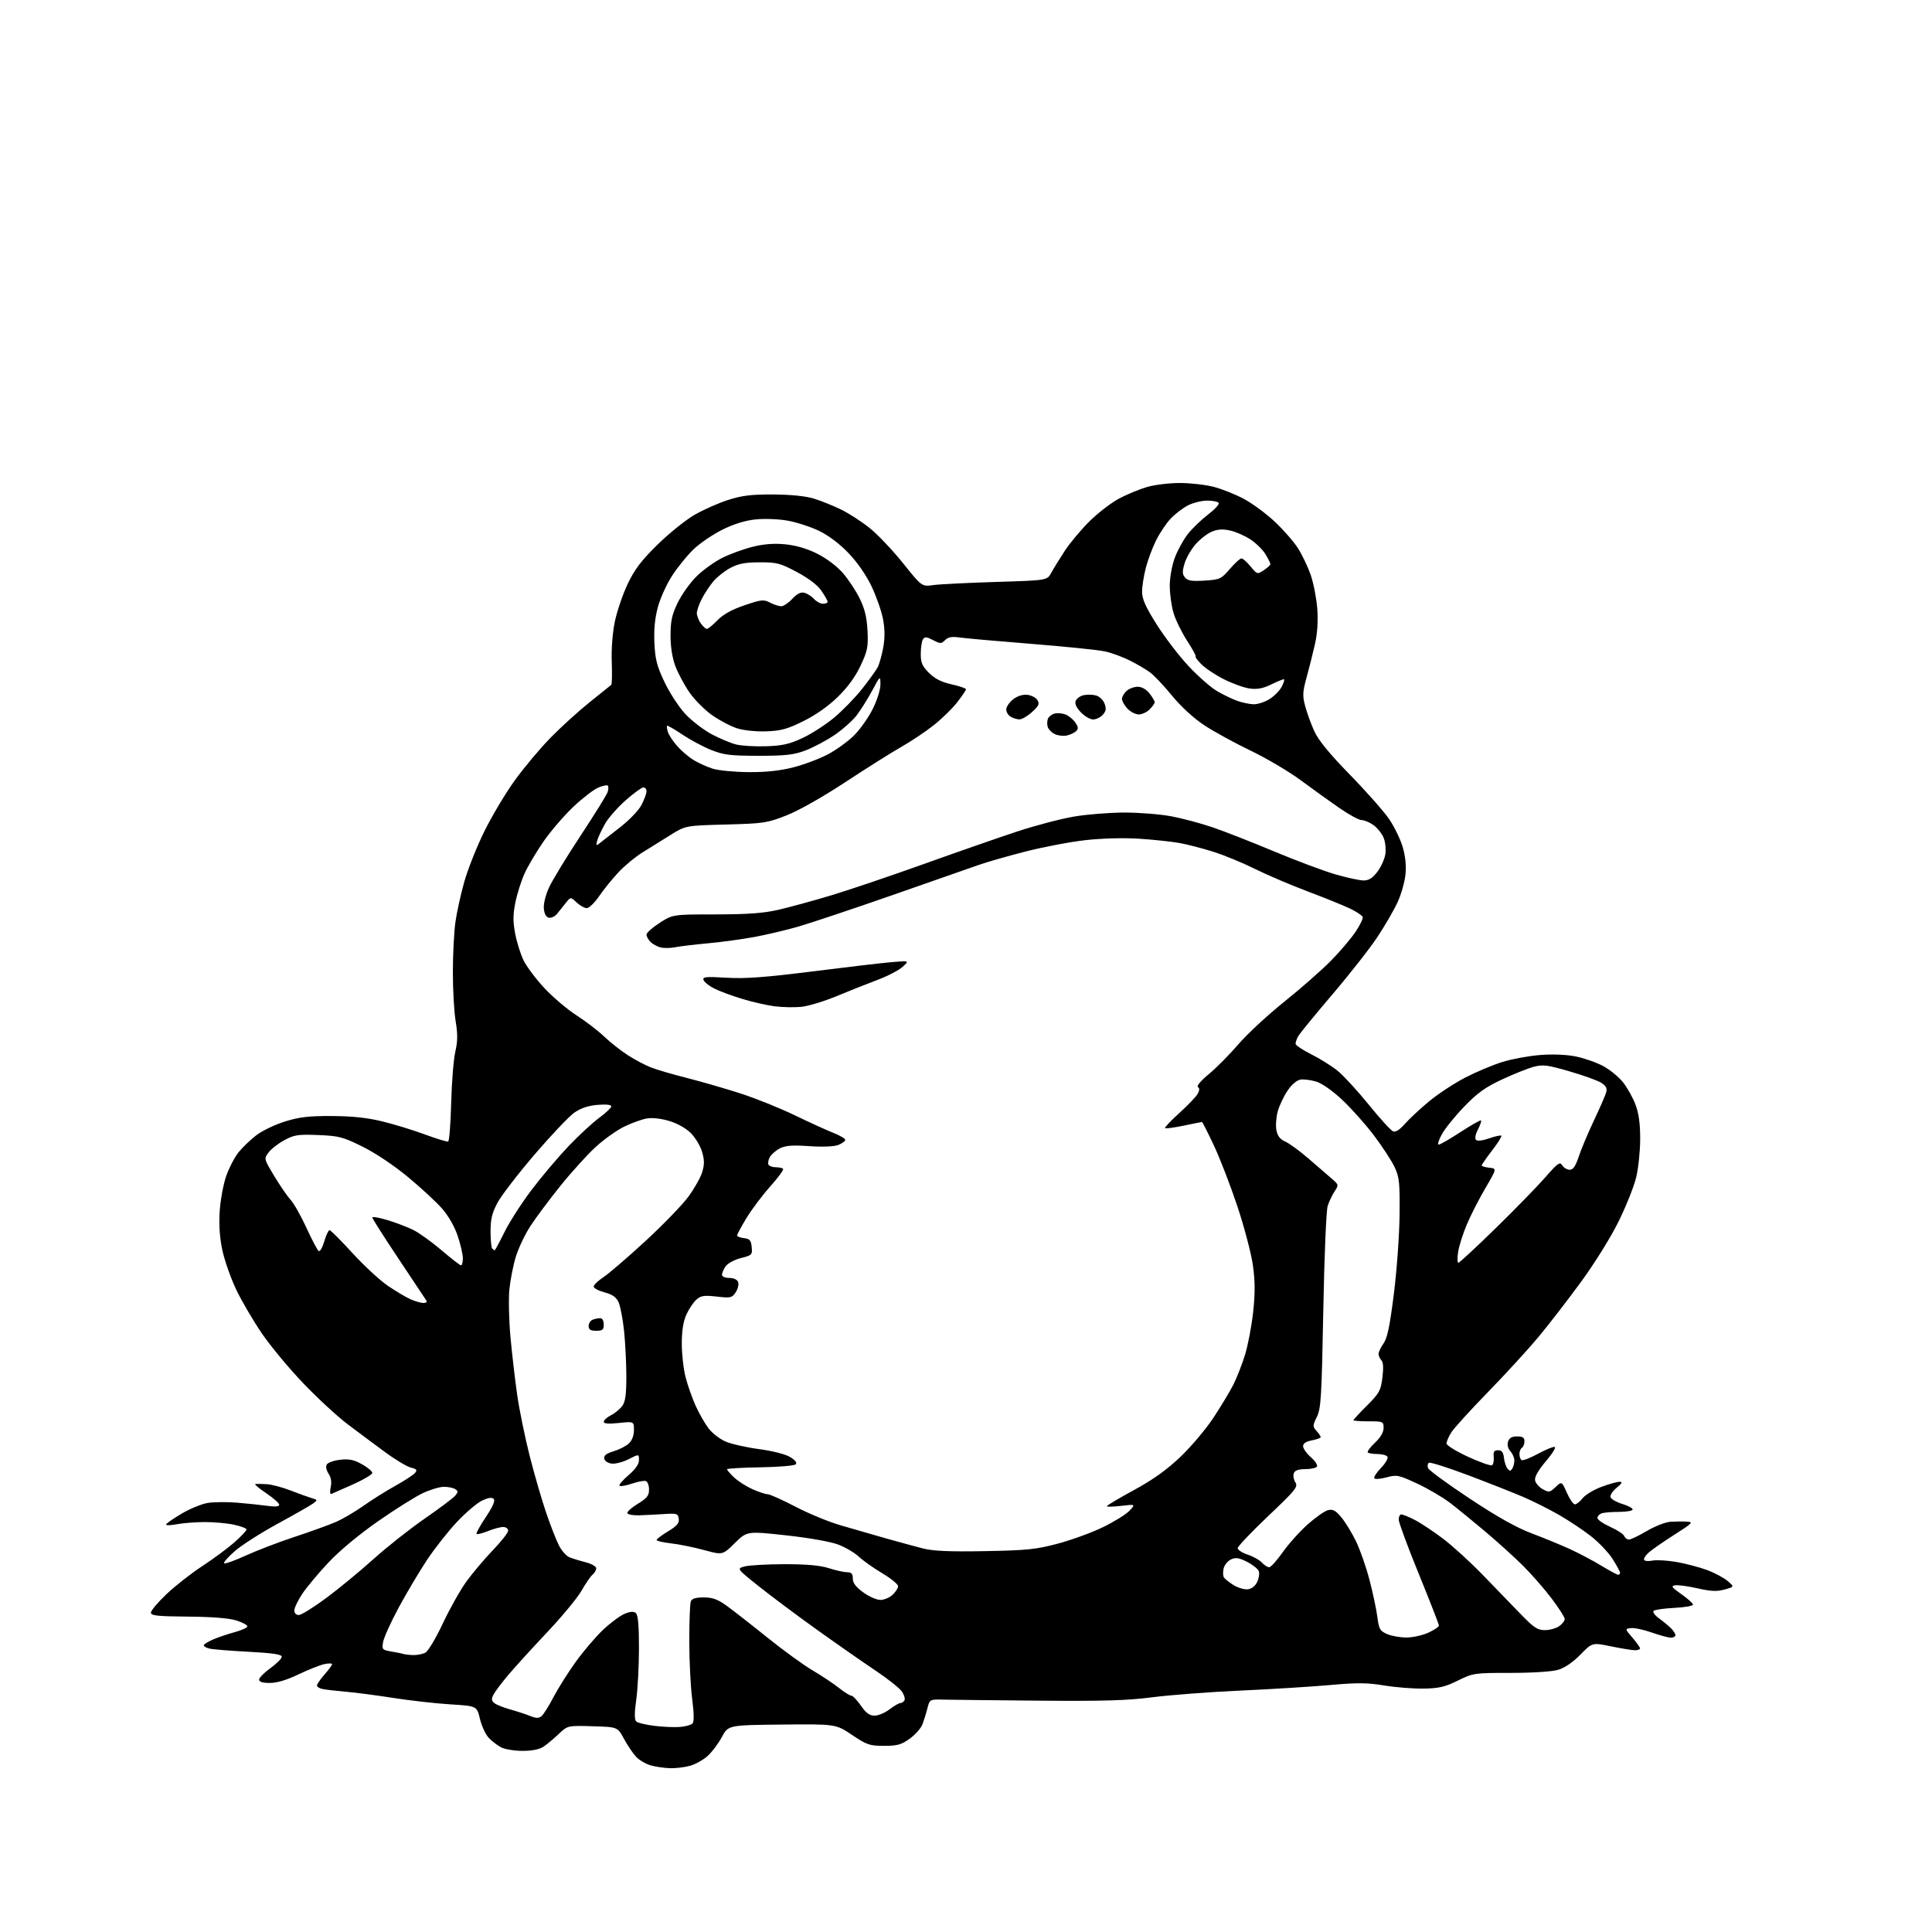 <?xml version="1.0" encoding="UTF-8" standalone="no"?>
<svg 
  version="1.1" 
  xmlns="http://www.w3.org/2000/svg" 
  xmlns:xlink="http://www.w3.org/1999/xlink" 
  xmlns:svg="http://www.w3.org/2000/svg"
  xmlns:rdf="http://www.w3.org/1999/02/22-rdf-syntax-ns#"
  xmlns:cc="http://creativecommons.org/ns#"
  xmlns:dc="http://purl.org/dc/elements/1.1/"
  viewBox="0 0 768 768"
  width="768"
  height="768"
>
<style>svg {background-color: white; }</style>"
<path stroke="none" fill="black" fill-rule="evenodd" d="M266.50,702.89C264.30,702.84 260.86,702.36 258.85,701.82C256.85,701.29 254.17,699.74 252.90,698.39C251.62,697.04 249.44,693.81 248.04,691.21C245.50,686.50 245.50,686.50 235.58,686.21C225.66,685.92 225.66,685.92 222.08,689.31C220.11,691.18 217.39,693.44 216.03,694.35C214.44,695.41 211.48,696.00 207.73,696.00C204.52,696.00 200.69,695.37 199.20,694.60C197.72,693.82 195.48,692.10 194.24,690.77C193.00,689.44 191.44,686.06 190.78,683.26C189.57,678.16 189.57,678.16 179.03,677.51C173.24,677.15 163.10,676.01 156.50,674.98C149.90,673.94 141.35,672.82 137.50,672.49C133.65,672.15 129.49,671.67 128.25,671.42C127.01,671.17 126.00,670.54 126.00,670.02C126.00,669.50 127.35,667.53 129.00,665.65C130.65,663.77 132.00,661.92 132.00,661.54C132.00,661.15 130.58,661.15 128.84,661.53C127.11,661.92 122.51,663.75 118.62,665.61C113.99,667.83 110.08,669.00 107.28,669.00C104.38,669.00 103.00,668.57 103.00,667.67C103.00,666.94 105.02,664.88 107.50,663.11C109.97,661.33 112.00,659.30 112.00,658.59C112.00,657.64 108.53,657.12 98.75,656.60C91.46,656.22 84.49,655.65 83.25,655.34C82.01,655.04 81.00,654.45 81.00,654.04C81.00,653.64 82.69,652.58 84.75,651.70C86.81,650.82 90.67,649.51 93.33,648.80C95.98,648.08 98.23,647.07 98.33,646.54C98.42,646.02 96.47,644.95 94.00,644.17C91.07,643.25 84.35,642.71 74.75,642.63C62.46,642.52 60.00,642.25 60.00,641.02C60.00,640.21 62.81,636.88 66.25,633.63C69.69,630.38 76.10,625.36 80.50,622.49C84.90,619.61 90.64,615.36 93.25,613.04C95.86,610.73 98.00,608.46 98.00,608.00C98.00,607.54 95.73,606.68 92.95,606.08C90.17,605.49 84.89,605.02 81.20,605.04C77.52,605.07 72.59,605.46 70.25,605.91C67.91,606.36 66.00,606.42 66.00,606.05C66.00,605.67 68.77,603.73 72.17,601.72C75.56,599.71 80.32,597.77 82.75,597.41C85.18,597.05 90.39,597.01 94.33,597.34C98.28,597.66 103.64,598.23 106.25,598.59C109.45,599.04 111.00,598.90 111.00,598.16C111.00,597.55 108.64,595.47 105.76,593.53C102.88,591.59 100.97,589.95 101.51,589.90C102.06,589.84 104.08,589.88 106.00,589.98C107.92,590.08 112.20,591.21 115.50,592.49C118.80,593.77 122.60,595.14 123.94,595.54C126.30,596.23 126.32,596.29 124.44,597.68C123.37,598.46 117.06,602.06 110.42,605.68C103.78,609.29 96.13,614.18 93.42,616.53C90.71,618.88 88.77,621.08 89.10,621.42C89.42,621.75 93.25,620.40 97.60,618.40C101.94,616.41 110.67,613.06 117.00,610.97C123.33,608.88 130.72,606.21 133.43,605.04C136.15,603.87 141.10,600.98 144.43,598.62C147.77,596.25 153.49,592.66 157.15,590.63C160.81,588.60 164.34,586.29 164.99,585.51C165.96,584.34 165.66,583.96 163.34,583.40C161.78,583.02 157.12,580.23 153.00,577.19C148.88,574.15 142.20,569.18 138.16,566.13C134.13,563.08 126.23,555.80 120.62,549.94C115.01,544.09 107.62,535.20 104.19,530.19C100.76,525.18 96.16,517.35 93.97,512.79C91.78,508.23 89.28,501.12 88.40,497.00C87.31,491.90 86.98,486.90 87.34,481.39C87.64,476.93 88.81,470.65 89.94,467.43C91.07,464.20 93.28,459.98 94.84,458.03C96.41,456.09 99.59,453.04 101.91,451.26C104.23,449.48 109.37,447.02 113.32,445.80C119.05,444.03 122.82,443.59 132.00,443.64C140.06,443.68 146.04,444.32 152.00,445.78C156.68,446.92 164.28,449.25 168.90,450.96C173.53,452.67 177.68,453.94 178.14,453.78C178.59,453.63 179.14,446.75 179.35,438.50C179.56,430.25 180.30,421.06 180.99,418.08C181.95,413.92 181.98,411.09 181.12,405.89C180.50,402.16 180.01,393.35 180.02,386.31C180.03,379.26 180.49,370.35 181.04,366.50C181.58,362.65 183.17,355.45 184.57,350.50C185.96,345.55 189.54,336.55 192.52,330.50C195.50,324.45 200.94,315.33 204.62,310.23C208.30,305.13 214.72,297.47 218.90,293.21C223.08,288.95 230.10,282.57 234.50,279.05C238.90,275.52 242.72,272.45 242.99,272.24C243.27,272.02 243.35,267.94 243.18,263.17C242.99,257.95 243.48,251.53 244.42,247.04C245.28,242.93 247.57,236.22 249.51,232.13C252.25,226.37 254.90,222.87 261.27,216.60C265.80,212.14 272.43,206.79 276.00,204.71C279.57,202.64 285.65,199.94 289.50,198.72C295.05,196.96 298.77,196.51 307.50,196.57C314.56,196.61 320.34,197.21 323.63,198.23C326.45,199.11 331.29,201.06 334.38,202.57C337.48,204.09 342.59,207.40 345.75,209.94C348.91,212.48 354.86,218.75 358.97,223.88C366.44,233.21 366.44,233.21 370.97,232.58C373.46,232.24 384.67,231.68 395.88,231.33C416.26,230.71 416.26,230.71 417.88,227.72C418.77,226.08 421.19,222.15 423.25,218.99C425.32,215.83 429.76,210.52 433.13,207.19C436.49,203.87 441.78,199.81 444.87,198.17C447.97,196.53 452.94,194.47 455.93,193.60C458.92,192.72 464.79,192.00 468.97,192.00C473.16,192.00 479.23,192.69 482.46,193.53C485.69,194.37 491.06,196.51 494.39,198.28C497.72,200.05 503.24,204.11 506.65,207.29C510.06,210.48 514.23,215.24 515.92,217.87C517.61,220.51 519.91,225.33 521.04,228.58C522.16,231.84 523.33,237.88 523.64,242.00C524.00,246.88 523.68,251.77 522.73,256.00C521.92,259.57 520.43,265.52 519.41,269.20C517.80,275.04 517.72,276.53 518.83,280.70C519.53,283.34 521.17,287.84 522.47,290.70C524.12,294.30 528.48,299.62 536.67,308.02C543.18,314.69 550.19,322.63 552.25,325.67C554.32,328.72 556.73,333.72 557.62,336.78C558.68,340.41 559.05,344.21 558.69,347.68C558.39,350.61 557.00,355.50 555.61,358.54C554.22,361.59 550.64,367.77 547.67,372.29C544.70,376.81 536.59,387.16 529.64,395.30C522.70,403.45 516.56,410.96 516.01,411.99C515.45,413.02 515.00,414.34 515.00,414.92C515.00,415.50 517.81,417.38 521.25,419.10C524.69,420.82 529.42,423.79 531.77,425.70C534.11,427.60 539.67,433.66 544.12,439.15C548.57,444.65 552.92,449.42 553.78,449.74C554.78,450.13 556.42,449.09 558.42,446.81C560.11,444.87 564.42,440.85 568.00,437.87C571.58,434.90 578.10,430.61 582.50,428.33C586.90,426.06 593.59,423.25 597.37,422.10C601.14,420.94 607.89,419.71 612.37,419.37C617.38,418.99 622.80,419.22 626.50,419.98C629.80,420.65 634.67,422.37 637.32,423.80C639.98,425.23 643.51,428.12 645.18,430.23C646.85,432.33 649.07,436.30 650.11,439.04C651.44,442.54 652.00,446.61 652.00,452.70C652.00,457.47 651.29,464.33 650.43,467.94C649.57,471.55 646.42,479.45 643.44,485.50C640.35,491.78 633.95,502.08 628.53,509.50C623.31,516.65 615.66,526.55 611.54,531.50C607.41,536.45 598.34,546.35 591.37,553.50C584.40,560.65 577.86,567.85 576.85,569.50C575.84,571.15 575.01,573.09 575.00,573.81C575.00,574.54 578.85,576.91 583.56,579.09C588.27,581.26 592.56,582.77 593.09,582.45C593.62,582.12 593.93,580.65 593.78,579.17C593.56,577.07 593.93,576.50 595.50,576.50C596.98,576.50 597.59,577.28 597.84,579.50C598.02,581.15 598.66,583.08 599.25,583.80C600.13,584.86 600.47,584.86 601.15,583.80C601.60,583.08 601.98,581.64 601.98,580.58C601.99,579.52 601.28,577.87 600.41,576.90C599.42,575.81 599.07,574.36 599.48,573.07C599.95,571.60 600.98,571.00 603.07,571.00C605.30,571.00 606.00,571.46 606.00,572.94C606.00,574.01 605.55,575.16 605.00,575.50C604.45,575.84 604.00,576.96 604.00,578.00C604.00,579.04 604.39,580.12 604.87,580.42C605.34,580.71 608.27,579.58 611.38,577.90C614.48,576.22 617.48,574.99 618.05,575.18C618.62,575.37 617.01,577.95 614.49,580.90C611.59,584.30 610.01,587.05 610.20,588.36C610.36,589.50 611.71,591.11 613.20,591.94C615.71,593.35 616.06,593.30 618.36,591.13C620.82,588.82 620.82,588.82 622.86,593.41C623.97,595.93 625.41,598.00 626.05,598.00C626.69,598.00 628.07,596.90 629.13,595.56C630.18,594.22 633.53,592.20 636.56,591.06C639.59,589.93 642.85,589.02 643.79,589.04C645.09,589.06 644.80,589.64 642.61,591.44C640.96,592.79 639.94,594.41 640.25,595.21C640.55,595.99 642.64,597.17 644.90,597.85C647.15,598.53 649.00,599.51 649.00,600.04C649.00,600.57 646.56,601.00 643.58,601.00C640.60,601.00 637.45,601.27 636.58,601.61C635.71,601.94 635.00,602.76 635.00,603.43C635.00,604.10 637.28,605.68 640.08,606.94C642.87,608.20 645.39,609.85 645.68,610.62C645.97,611.38 646.81,612.00 647.54,612.00C648.26,612.00 651.48,610.46 654.68,608.57C657.88,606.69 662.08,605.05 664.00,604.93C665.92,604.81 668.85,604.78 670.50,604.87C673.26,605.02 672.87,605.44 665.50,610.13C661.10,612.93 656.50,616.14 655.28,617.25C654.06,618.37 653.29,619.66 653.57,620.11C653.85,620.56 655.38,620.67 656.98,620.35C658.57,620.04 662.87,620.29 666.52,620.93C670.17,621.57 675.62,623.01 678.63,624.13C681.64,625.26 685.30,627.22 686.77,628.48C689.45,630.78 689.45,630.78 685.54,631.86C682.51,632.70 680.11,632.59 674.85,631.40C671.11,630.55 667.10,630.00 665.93,630.18C664.12,630.45 664.48,630.97 668.40,633.73C670.93,635.51 673.00,637.37 673.00,637.87C673.00,638.37 669.66,638.95 665.57,639.16C661.48,639.36 657.77,639.90 657.32,640.35C656.87,640.80 657.85,642.14 659.49,643.33C661.14,644.52 663.27,646.29 664.24,647.25C665.21,648.21 666.00,649.45 666.00,650.00C666.00,650.55 665.20,651.00 664.22,651.00C663.23,651.00 659.80,650.08 656.59,648.95C653.37,647.82 649.66,647.03 648.33,647.20C645.91,647.50 645.91,647.50 648.92,651.00C650.57,652.92 651.94,654.84 651.96,655.25C651.98,655.66 651.08,656.00 649.96,656.00C648.83,656.00 644.55,655.30 640.44,654.46C632.96,652.91 632.96,652.91 628.23,657.74C625.25,660.78 621.98,663.01 619.38,663.78C616.96,664.50 609.19,665.00 600.51,665.00C586.06,665.00 585.61,665.07 579.52,668.06C574.41,670.58 571.99,671.15 565.90,671.24C561.83,671.31 554.78,670.75 550.23,670.00C543.49,668.89 539.53,668.85 528.73,669.83C521.46,670.48 505.38,671.48 493.00,672.04C480.62,672.61 464.88,673.80 458.00,674.70C448.17,675.98 438.57,676.27 413.00,676.04C395.12,675.88 378.04,675.70 375.04,675.63C369.61,675.50 369.58,675.51 368.69,679.00C368.20,680.92 367.31,683.79 366.73,685.37C366.14,686.94 363.87,689.53 361.68,691.12C358.30,693.56 356.75,694.00 351.43,694.00C345.69,694.00 344.61,693.63 338.69,689.66C332.22,685.33 332.22,685.33 310.86,685.54C289.50,685.76 289.50,685.76 286.94,690.51C285.54,693.13 282.97,696.53 281.25,698.07C279.52,699.61 276.40,701.35 274.30,701.93C272.21,702.51 268.70,702.94 266.50,702.89zM270.37,686.49C272.50,686.31 274.70,685.70 275.26,685.14C275.95,684.45 275.91,681.27 275.14,675.24C274.51,670.36 274.00,660.02 274.00,652.26C274.00,644.51 274.27,637.45 274.61,636.58C275.04,635.46 276.54,635.00 279.74,635.00C283.27,635.00 285.27,635.73 288.88,638.33C291.42,640.17 298.68,645.83 305.00,650.92C311.32,656.01 319.43,661.89 323.00,663.99C326.57,666.09 331.25,669.20 333.39,670.90C335.53,672.61 337.78,674.02 338.39,674.04C339.00,674.06 340.73,675.86 342.24,678.04C344.27,680.98 345.67,682.00 347.65,682.00C349.11,682.00 351.79,680.88 353.59,679.50C355.39,678.12 357.32,677.00 357.87,677.00C358.43,677.00 359.17,676.53 359.53,675.96C359.88,675.38 359.46,673.82 358.58,672.49C357.71,671.15 352.92,667.34 347.95,664.02C342.98,660.70 332.52,653.41 324.71,647.81C316.89,642.22 306.51,634.46 301.64,630.58C292.79,623.52 292.79,623.52 296.14,622.66C297.99,622.19 305.12,621.80 312.00,621.79C320.71,621.79 326.02,622.27 329.50,623.38C332.25,624.26 335.51,624.98 336.75,624.99C338.48,625.00 339.00,625.58 339.00,627.49C339.00,629.27 340.20,630.85 343.15,632.99C345.43,634.65 348.50,636.00 349.96,636.00C351.43,636.00 353.61,635.08 354.81,633.96C356.02,632.84 357.00,631.30 357.00,630.53C357.00,629.77 354.19,627.47 350.75,625.42C347.31,623.37 343.11,620.40 341.42,618.82C339.73,617.23 336.02,615.06 333.19,613.98C330.17,612.83 321.58,611.32 312.49,610.32C296.95,608.63 296.95,608.63 292.10,613.40C287.25,618.18 287.25,618.18 279.88,616.17C275.82,615.07 269.91,613.87 266.75,613.51C263.59,613.15 261.00,612.55 261.00,612.17C261.00,611.79 263.06,610.24 265.57,608.73C269.12,606.58 270.06,605.47 269.82,603.73C269.53,601.68 269.06,601.53 264.00,601.86C260.98,602.05 256.52,602.28 254.09,602.36C251.67,602.44 249.54,602.05 249.38,601.50C249.21,600.95 251.08,599.28 253.53,597.79C257.20,595.56 258.00,594.55 258.00,592.12C258.00,590.50 257.44,588.97 256.75,588.74C256.06,588.50 253.56,588.97 251.20,589.77C248.83,590.57 246.61,590.95 246.27,590.61C245.93,590.27 247.53,588.38 249.83,586.42C252.61,584.03 254.00,582.03 254.00,580.40C254.00,577.96 254.00,577.96 249.92,580.04C247.68,581.18 244.65,581.98 243.18,581.81C241.64,581.63 240.38,580.79 240.20,579.81C239.97,578.59 241.00,577.78 243.91,576.91C246.13,576.24 248.86,574.85 249.97,573.81C251.25,572.62 252.00,570.65 252.00,568.48C252.00,565.03 252.00,565.03 246.00,565.66C241.87,566.09 240.00,565.94 240.00,565.17C240.00,564.55 241.32,563.37 242.94,562.53C244.56,561.70 246.58,560.01 247.44,558.78C248.59,557.14 249.00,554.07 248.98,547.03C248.97,541.79 248.56,533.67 248.07,528.99C247.57,524.30 246.60,519.22 245.90,517.68C244.97,515.64 243.47,514.58 240.32,513.74C237.94,513.10 236.00,512.06 236.00,511.43C236.00,510.79 237.76,509.10 239.90,507.68C242.05,506.26 249.53,499.82 256.54,493.37C263.55,486.91 271.24,478.97 273.63,475.72C276.02,472.47 278.50,468.05 279.15,465.91C280.06,462.87 280.04,461.07 279.06,457.80C278.37,455.49 276.36,452.16 274.60,450.40C272.68,448.48 269.22,446.55 265.99,445.59C262.71,444.61 259.20,444.23 257.05,444.62C255.10,444.97 251.13,446.40 248.23,447.80C245.33,449.20 240.28,452.77 236.99,455.75C233.71,458.72 227.34,465.73 222.83,471.32C218.33,476.92 212.92,484.17 210.81,487.43C208.70,490.69 206.11,496.14 205.06,499.54C204.01,502.95 202.85,508.83 202.48,512.62C202.12,516.40 202.31,524.90 202.92,531.50C203.52,538.10 204.73,548.45 205.59,554.50C206.46,560.55 208.72,571.55 210.60,578.94C212.49,586.32 215.43,596.45 217.14,601.44C218.84,606.42 221.10,612.21 222.16,614.29C223.22,616.37 225.08,618.50 226.29,619.01C227.51,619.52 230.41,620.41 232.75,621.00C235.10,621.60 237.00,622.68 237.00,623.42C237.00,624.15 236.35,625.30 235.55,625.96C234.75,626.62 232.78,629.49 231.16,632.33C229.55,635.17 223.34,642.68 217.36,649.01C211.39,655.33 204.42,662.98 201.89,666.01C199.35,669.03 196.77,672.47 196.16,673.64C195.29,675.32 195.36,676.05 196.46,676.97C197.25,677.62 200.05,678.75 202.69,679.49C205.34,680.23 208.93,681.40 210.67,682.10C213.11,683.09 214.17,683.11 215.26,682.20C216.05,681.55 218.15,678.20 219.95,674.76C221.74,671.32 225.72,665.00 228.78,660.73C231.85,656.45 236.74,650.70 239.66,647.94C242.58,645.18 246.44,642.30 248.23,641.54C250.52,640.58 251.88,640.48 252.75,641.21C253.63,641.94 254.00,646.03 254.00,655.05C254.00,662.09 253.52,671.32 252.93,675.56C252.20,680.78 252.18,683.58 252.88,684.28C253.44,684.84 256.73,685.64 260.20,686.06C263.66,686.48 268.24,686.67 270.37,686.49zM164.32,657.92C165.86,657.96 168.02,657.52 169.11,656.94C170.20,656.36 173.31,651.14 176.03,645.35C178.74,639.56 182.97,632.05 185.42,628.66C187.88,625.27 192.61,619.67 195.94,616.21C199.27,612.75 202.00,609.26 202.00,608.46C202.00,607.66 201.11,607.00 200.02,607.00C198.93,607.00 196.21,607.73 193.98,608.63C191.74,609.52 189.70,610.03 189.44,609.77C189.17,609.51 190.83,606.49 193.11,603.08C195.95,598.83 196.93,596.53 196.23,595.83C195.53,595.13 194.07,595.35 191.63,596.51C189.66,597.44 185.19,601.23 181.70,604.94C178.20,608.64 172.83,615.46 169.75,620.09C166.68,624.71 161.62,633.23 158.51,639.00C155.39,644.77 152.60,650.93 152.30,652.68C151.78,655.73 151.93,655.89 155.63,656.51C157.76,656.87 159.95,657.32 160.50,657.50C161.05,657.69 162.77,657.88 164.32,657.92zM559.00,650.94C561.48,650.95 565.41,650.09 567.75,649.03C570.09,647.97 572.00,646.69 572.00,646.20C572.00,645.70 568.40,636.47 564.00,625.68C559.60,614.90 556.00,605.16 556.00,604.04C556.00,602.92 556.47,602.00 557.04,602.00C557.61,602.00 559.97,602.96 562.29,604.14C564.61,605.32 569.65,608.65 573.50,611.55C577.35,614.45 584.55,621.01 589.50,626.13C594.45,631.25 601.24,638.27 604.58,641.72C609.73,647.03 611.20,648.00 614.11,648.00C616.01,648.00 618.56,647.30 619.78,646.44C621.00,645.59 622.00,644.30 622.00,643.59C622.00,642.88 619.66,639.21 616.80,635.43C613.95,631.66 608.88,625.85 605.55,622.53C602.22,619.21 595.51,613.12 590.63,609.00C585.74,604.87 579.38,599.68 576.47,597.45C573.57,595.23 567.66,591.76 563.35,589.75C556.00,586.33 555.23,586.17 551.28,587.25C548.96,587.88 546.74,588.08 546.35,587.68C545.96,587.29 547.12,585.44 548.93,583.57C550.74,581.70 551.92,579.68 551.55,579.09C551.18,578.49 549.41,578.00 547.61,578.00C545.81,578.00 544.06,577.72 543.72,577.38C543.38,577.05 544.65,575.31 546.55,573.52C548.79,571.41 550.00,569.34 550.00,567.63C550.00,565.08 549.81,565.00 544.00,565.00C540.70,565.00 538.00,564.80 538.00,564.57C538.00,564.33 540.43,561.70 543.41,558.72C548.33,553.81 548.88,552.79 549.53,547.58C550.01,543.77 549.87,541.47 549.12,540.72C548.51,540.11 548.00,538.97 548.00,538.20C548.00,537.44 548.89,535.56 549.98,534.03C551.48,531.92 552.47,527.16 554.08,514.37C555.25,505.09 556.27,490.98 556.35,483.00C556.48,470.19 556.26,467.98 554.41,464.00C553.25,461.52 549.56,455.86 546.20,451.40C542.83,446.95 537.14,440.56 533.55,437.20C529.69,433.58 525.46,430.62 523.22,429.95C521.12,429.32 518.33,428.96 517.00,429.15C515.53,429.36 513.52,431.07 511.86,433.50C510.36,435.70 508.60,439.39 507.95,441.71C507.30,444.03 507.04,447.40 507.38,449.22C507.83,451.59 508.82,452.87 510.94,453.81C512.55,454.53 516.71,457.57 520.19,460.58C523.66,463.60 527.79,467.17 529.37,468.52C532.18,470.94 532.21,471.04 530.51,473.62C529.56,475.07 528.33,477.66 527.77,479.38C527.20,481.11 526.42,499.67 526.03,521.00C525.38,555.36 525.11,559.90 523.48,563.23C521.77,566.72 521.76,567.07 523.33,568.81C524.25,569.82 525.00,570.94 525.00,571.28C525.00,571.63 523.42,572.20 521.50,572.57C519.16,573.00 518.00,573.78 518.00,574.89C518.00,575.80 519.38,577.77 521.07,579.25C522.77,580.74 523.86,582.41 523.52,582.98C523.17,583.54 521.09,584.00 518.91,584.00C516.16,584.00 514.74,584.50 514.31,585.63C513.97,586.53 514.24,588.16 514.93,589.25C516.06,591.06 515.08,592.27 504.08,602.70C497.44,609.01 492.00,614.73 492.00,615.42C492.00,616.11 493.79,617.27 495.99,618.00C498.18,618.72 500.72,620.14 501.64,621.16C502.56,622.17 503.85,623.00 504.51,623.00C505.17,623.00 507.58,620.33 509.88,617.06C512.17,613.80 516.62,608.83 519.77,606.02C522.92,603.21 526.58,600.64 527.90,600.31C529.81,599.83 530.91,600.41 533.16,603.10C534.73,604.97 537.36,609.25 539.00,612.62C540.64,615.99 543.08,622.96 544.42,628.12C545.76,633.28 547.16,639.90 547.53,642.84C548.14,647.60 548.56,648.34 551.36,649.55C553.09,650.31 556.52,650.93 559.00,650.94zM118.77,642.00C119.75,642.00 124.65,638.96 129.66,635.25C134.66,631.54 143.11,624.58 148.43,619.79C153.75,615.00 162.92,607.75 168.82,603.67C174.72,599.59 180.18,595.49 180.96,594.55C182.18,593.08 182.17,592.72 180.94,591.94C180.15,591.44 178.15,591.03 176.50,591.03C174.85,591.02 171.08,592.14 168.13,593.52C165.18,594.89 157.16,599.92 150.32,604.69C142.74,609.97 135.02,616.39 130.57,621.12C126.55,625.39 121.86,631.01 120.13,633.61C118.41,636.21 117.00,639.17 117.00,640.17C117.00,641.26 117.72,642.00 118.77,642.00zM495.99,631.77C497.54,631.60 498.96,630.50 499.75,628.85C500.44,627.39 500.73,625.46 500.38,624.56C500.04,623.65 497.94,621.99 495.73,620.86C492.55,619.24 491.23,619.03 489.38,619.87C488.10,620.45 486.78,622.05 486.43,623.41C486.09,624.77 486.13,626.40 486.51,627.02C486.90,627.65 488.63,629.03 490.36,630.10C492.09,631.17 494.62,631.92 495.99,631.77zM643.25,626.00C643.66,626.00 644.00,625.64 644.00,625.20C644.00,624.75 642.68,622.31 641.06,619.76C639.45,617.21 635.58,613.13 632.47,610.69C629.36,608.25 623.59,604.41 619.65,602.15C615.70,599.89 609.33,596.70 605.49,595.05C601.64,593.40 591.86,589.54 583.74,586.47C575.62,583.40 568.55,581.16 568.03,581.48C567.51,581.80 567.35,582.76 567.68,583.60C568.00,584.45 575.44,589.89 584.21,595.70C595.16,602.96 602.87,607.28 608.83,609.52C613.60,611.32 620.42,614.12 624.00,615.75C627.58,617.39 633.20,620.36 636.50,622.36C639.80,624.36 642.84,626.00 643.25,626.00zM391.50,616.60C408.08,616.30 411.76,615.93 420.37,613.66C425.80,612.22 433.90,609.28 438.37,607.11C442.84,604.95 447.60,602.00 448.96,600.56C451.41,597.93 451.41,597.93 445.71,598.60C442.57,598.97 440.00,599.03 440.00,598.73C440.00,598.43 444.83,595.55 450.74,592.34C458.36,588.19 463.72,584.36 469.23,579.13C473.49,575.07 479.41,568.06 482.39,563.53C485.37,559.00 488.93,553.10 490.29,550.40C491.66,547.71 493.73,542.38 494.91,538.57C496.09,534.75 497.54,527.11 498.14,521.58C498.96,514.06 498.94,509.37 498.05,503.01C497.40,498.33 494.62,487.75 491.87,479.50C489.12,471.25 484.90,460.34 482.50,455.25C480.09,450.16 477.99,446.00 477.81,446.00C477.64,446.00 474.37,446.66 470.54,447.46C466.71,448.26 463.37,448.71 463.12,448.45C462.87,448.20 465.45,445.48 468.85,442.40C472.25,439.32 475.53,435.89 476.12,434.77C476.88,433.36 476.89,432.55 476.16,432.10C475.57,431.73 477.47,429.50 480.51,426.99C483.48,424.54 488.74,419.23 492.21,415.19C495.67,411.14 503.90,403.51 510.50,398.22C517.10,392.93 525.48,385.57 529.12,381.86C532.75,378.16 537.15,372.98 538.88,370.36C540.62,367.75 541.89,365.13 541.72,364.55C541.54,363.97 539.40,362.52 536.95,361.31C534.50,360.11 526.88,357.01 520.00,354.42C513.12,351.83 503.63,347.78 498.89,345.42C494.15,343.05 486.73,339.99 482.39,338.61C478.05,337.23 471.90,335.65 468.73,335.08C465.56,334.52 458.36,333.76 452.73,333.40C446.59,333.01 438.10,333.24 431.50,333.97C425.45,334.65 414.65,336.70 407.50,338.54C400.35,340.37 392.02,342.76 389.00,343.85C385.98,344.93 370.51,350.34 354.62,355.87C338.74,361.41 321.87,367.04 317.12,368.40C312.38,369.76 304.66,371.58 299.97,372.45C295.27,373.33 286.95,374.46 281.47,374.97C275.99,375.48 270.04,376.19 268.26,376.56C266.48,376.92 263.93,376.95 262.58,376.61C261.24,376.27 259.43,375.29 258.57,374.43C257.71,373.56 257.00,372.26 257.00,371.53C257.00,370.80 259.35,368.70 262.23,366.85C267.46,363.50 267.46,363.50 284.48,363.49C297.27,363.47 303.46,363.02 309.40,361.66C313.75,360.67 323.17,358.09 330.33,355.94C337.50,353.78 354.19,348.14 367.43,343.39C380.67,338.64 397.35,332.84 404.50,330.48C411.65,328.13 421.74,325.48 426.93,324.60C432.11,323.72 441.17,323.00 447.07,323.00C452.96,323.00 461.35,323.68 465.72,324.51C470.09,325.34 477.45,327.31 482.08,328.89C486.71,330.47 497.70,334.77 506.50,338.46C515.30,342.14 526.26,346.24 530.86,347.58C535.46,348.91 540.50,350.00 542.06,350.00C544.11,350.00 545.62,349.06 547.50,346.59C548.93,344.72 550.36,341.58 550.68,339.61C551.00,337.62 550.70,334.69 550.00,332.99C549.30,331.32 547.49,329.06 545.96,327.97C544.44,326.89 542.33,326.00 541.27,326.00C540.22,326.00 536.24,323.84 532.43,321.20C528.62,318.56 521.67,313.57 517.00,310.12C512.33,306.66 503.32,301.35 497.00,298.32C490.68,295.28 482.41,290.75 478.64,288.25C474.49,285.50 469.46,280.88 465.92,276.56C462.70,272.63 458.79,268.48 457.23,267.33C455.67,266.18 452.10,264.07 449.28,262.64C446.46,261.21 442.00,259.56 439.36,258.97C436.73,258.38 423.53,257.02 410.04,255.95C396.54,254.88 383.66,253.73 381.41,253.41C378.38,252.97 376.90,253.24 375.69,254.45C374.18,255.96 373.82,255.96 370.90,254.45C368.29,253.10 367.59,253.05 366.88,254.16C366.41,254.90 366.02,257.46 366.02,259.85C366.00,263.44 366.57,264.77 369.28,267.48C371.61,269.81 374.20,271.13 378.28,272.04C381.43,272.74 384.00,273.62 384.00,274.00C384.00,274.37 382.40,276.72 380.45,279.23C378.50,281.73 374.26,285.86 371.02,288.40C367.79,290.94 362.04,294.78 358.24,296.93C354.44,299.09 344.47,305.36 336.07,310.89C327.03,316.84 317.50,322.23 312.66,324.13C304.94,327.16 303.63,327.36 288.50,327.76C272.50,328.19 272.50,328.19 266.50,331.94C263.20,334.00 258.18,337.13 255.35,338.89C252.52,340.64 248.22,344.20 245.81,346.79C243.39,349.38 239.95,353.64 238.16,356.25C236.37,358.86 234.17,361.00 233.27,361.00C232.37,361.00 230.55,359.99 229.23,358.75C226.83,356.50 226.83,356.50 224.86,359.00C223.78,360.38 222.22,362.32 221.40,363.31C220.58,364.31 219.14,364.98 218.20,364.81C217.10,364.60 216.39,363.34 216.19,361.22C216.00,359.30 216.86,355.82 218.28,352.73C219.61,349.85 225.25,340.60 230.81,332.16C236.37,323.73 241.21,315.93 241.55,314.84C241.90,313.74 241.93,312.60 241.62,312.29C241.32,311.98 239.61,312.33 237.84,313.07C236.06,313.80 231.60,317.24 227.92,320.71C224.25,324.18 218.91,330.38 216.07,334.49C213.23,338.60 209.83,344.33 208.52,347.23C207.21,350.13 205.57,355.29 204.88,358.69C203.91,363.47 203.88,366.28 204.77,371.04C205.40,374.42 206.90,379.23 208.11,381.72C209.31,384.21 213.04,389.18 216.40,392.78C219.75,396.37 225.46,401.22 229.08,403.55C232.71,405.87 237.66,409.66 240.08,411.97C242.51,414.28 246.75,417.63 249.50,419.41C252.25,421.19 256.38,423.39 258.69,424.29C260.99,425.20 267.51,427.11 273.19,428.54C278.86,429.98 288.39,432.74 294.38,434.67C300.36,436.60 310.06,440.50 315.93,443.34C321.81,446.18 328.72,449.33 331.31,450.35C333.89,451.37 336.00,452.61 336.00,453.12C336.00,453.63 334.76,454.53 333.25,455.13C331.56,455.79 327.09,455.98 321.69,455.61C314.89,455.15 312.21,455.36 309.97,456.52C308.37,457.34 306.58,458.93 305.98,460.03C305.39,461.14 305.18,462.48 305.51,463.02C305.85,463.56 307.14,464.00 308.39,464.00C309.64,464.00 310.95,464.28 311.29,464.62C311.63,464.96 309.34,468.11 306.20,471.61C303.07,475.12 298.81,480.77 296.75,484.17C294.69,487.58 293.00,490.70 293.00,491.11C293.00,491.53 294.24,492.01 295.75,492.18C298.04,492.45 298.55,493.04 298.81,495.72C299.11,498.79 298.90,499.00 294.53,500.10C292.00,500.73 289.28,502.20 288.47,503.35C287.66,504.50 287.00,506.02 287.00,506.72C287.00,507.46 288.21,508.00 289.89,508.00C291.65,508.00 293.03,508.64 293.42,509.64C293.76,510.54 293.34,512.36 292.47,513.68C291.00,515.92 290.49,516.04 284.92,515.41C279.88,514.84 278.62,515.03 276.83,516.62C275.67,517.65 273.89,520.30 272.88,522.50C271.62,525.24 271.04,528.88 271.02,534.04C271.01,538.19 271.70,544.26 272.55,547.54C273.40,550.82 275.22,555.96 276.59,558.96C277.96,561.96 280.25,565.95 281.68,567.83C283.11,569.70 286.13,572.04 288.39,573.02C290.65,574.01 296.64,575.36 301.71,576.04C307.11,576.76 312.23,578.07 314.09,579.20C316.14,580.45 316.92,581.48 316.30,582.10C315.77,582.63 309.41,583.17 302.17,583.28C294.93,583.40 289.01,583.75 289.00,584.06C289.00,584.37 290.24,585.81 291.75,587.25C293.26,588.70 296.52,590.80 299.00,591.92C301.48,593.04 304.24,593.97 305.14,593.98C306.04,593.99 310.99,596.21 316.14,598.90C321.29,601.60 329.32,604.92 334.00,606.29C338.68,607.66 346.77,610.00 352.00,611.48C357.23,612.96 363.98,614.79 367.00,615.56C371.02,616.57 377.60,616.86 391.50,616.60zM131.71,593.87C131.19,594.08 131.08,592.92 131.46,591.18C131.91,589.15 131.62,587.35 130.61,585.80C129.69,584.40 129.41,582.95 129.92,582.13C130.38,581.39 132.79,580.55 135.28,580.27C138.80,579.88 140.71,580.27 143.90,582.07C146.16,583.33 148.00,584.88 148.00,585.50C148.00,586.13 144.54,588.18 140.31,590.07C136.08,591.96 132.21,593.67 131.71,593.87zM237.00,529.00C234.72,529.00 234.00,528.54 234.00,527.11C234.00,526.07 234.71,524.94 235.58,524.61C236.45,524.27 237.80,524.00 238.58,524.00C239.43,524.00 240.00,525.01 240.00,526.50C240.00,528.61 239.53,529.00 237.00,529.00zM168.31,517.96C169.30,517.98 169.85,517.57 169.52,517.04C169.20,516.51 164.22,509.03 158.46,500.42C152.71,491.81 148.00,484.41 148.00,483.98C148.00,483.54 150.69,484.00 153.99,485.00C157.28,485.99 161.89,487.75 164.24,488.90C166.58,490.05 171.65,493.69 175.50,496.98C179.35,500.28 182.84,502.98 183.25,502.99C183.66,502.99 184.00,501.74 184.00,500.19C184.00,498.65 183.07,494.63 181.93,491.25C180.67,487.51 178.23,483.26 175.68,480.37C173.38,477.75 167.29,472.12 162.14,467.86C156.63,463.29 149.24,458.35 144.17,455.84C136.31,451.94 134.78,451.54 126.53,451.20C118.53,450.88 117.00,451.11 113.08,453.21C110.65,454.51 107.81,456.71 106.78,458.10C104.89,460.62 104.89,460.62 109.06,467.56C111.36,471.38 114.28,475.62 115.55,477.00C116.83,478.38 119.66,483.38 121.84,488.13C124.01,492.87 126.20,497.01 126.70,497.31C127.20,497.62 128.19,495.88 128.91,493.44C129.63,491.00 130.57,489.00 131.00,489.00C131.43,489.00 135.52,493.09 140.09,498.10C144.65,503.10 151.02,508.98 154.24,511.16C157.45,513.35 161.53,515.76 163.29,516.53C165.06,517.29 167.31,517.94 168.31,517.96zM579.74,501.98C580.16,501.97 586.82,495.78 594.56,488.23C602.29,480.68 611.16,471.57 614.28,468.00C619.27,462.28 620.09,461.71 621.03,463.25C621.62,464.21 622.94,465.00 623.97,465.00C625.34,465.00 626.31,463.59 627.58,459.75C628.53,456.86 631.23,450.45 633.57,445.50C635.91,440.55 638.11,435.51 638.46,434.31C638.94,432.65 638.48,431.71 636.59,430.47C635.22,429.57 629.54,427.51 623.97,425.90C615.12,423.33 613.33,423.10 609.68,424.07C607.38,424.68 601.72,426.94 597.10,429.09C590.47,432.18 587.31,434.45 582.10,439.84C578.47,443.60 574.46,448.55 573.19,450.84C571.91,453.13 571.34,455.00 571.91,455.00C572.47,455.00 576.40,452.74 580.62,449.98C584.85,447.23 588.49,445.16 588.73,445.39C588.96,445.62 588.40,447.26 587.49,449.02C586.50,450.93 586.19,452.59 586.73,453.13C587.27,453.67 589.39,453.42 591.98,452.51C594.36,451.67 596.53,451.20 596.80,451.46C597.06,451.73 595.42,454.36 593.14,457.32C590.86,460.27 589.00,462.95 589.00,463.28C589.00,463.61 590.36,464.01 592.02,464.19C595.04,464.50 595.04,464.50 590.42,472.38C587.88,476.71 584.56,483.23 583.03,486.88C581.50,490.52 579.97,495.41 579.62,497.75C579.26,500.09 579.32,501.99 579.74,501.98zM196.65,497.00C196.83,497.00 198.58,493.74 200.55,489.75C202.51,485.76 207.35,478.23 211.31,473.01C215.26,467.78 221.84,460.00 225.92,455.71C230.00,451.43 235.52,446.32 238.17,444.37C240.83,442.42 243.00,440.36 243.00,439.79C243.00,439.14 240.94,438.92 237.55,439.20C233.83,439.51 230.90,440.49 228.30,442.30C226.21,443.75 219.11,451.24 212.51,458.93C205.92,466.63 199.28,475.26 197.76,478.10C195.60,482.15 195.00,484.62 195.00,489.47C195.00,492.88 195.30,495.97 195.67,496.33C196.03,496.70 196.48,497.00 196.65,497.00zM318.50,400.24C315.75,400.51 310.99,400.41 307.92,400.02C304.86,399.62 299.01,398.29 294.94,397.05C290.86,395.81 285.89,393.96 283.89,392.94C281.88,391.92 279.99,390.41 279.67,389.59C279.18,388.30 280.44,388.17 288.80,388.66C296.32,389.10 304.02,388.53 323.00,386.15C336.48,384.45 350.65,382.79 354.50,382.46C361.50,381.86 361.50,381.86 358.83,384.31C357.37,385.66 352.87,388.00 348.83,389.52C344.80,391.03 337.45,393.95 332.50,396.01C327.55,398.06 321.25,399.97 318.50,400.24zM238.11,335.39C238.87,334.79 242.56,331.93 246.29,329.02C250.21,325.98 253.92,322.12 255.04,319.91C256.12,317.81 257.00,315.39 257.00,314.54C257.00,313.69 256.44,313.01 255.75,313.01C255.06,313.02 251.91,315.31 248.74,318.11C245.57,320.90 241.90,325.06 240.59,327.34C239.28,329.63 237.87,332.62 237.46,333.99C236.85,336.04 236.96,336.29 238.11,335.39zM297.59,306.93C304.56,306.98 310.07,306.39 315.40,305.02C319.65,303.94 325.86,301.59 329.19,299.82C332.53,298.04 337.19,294.65 339.55,292.29C341.91,289.93 345.23,285.23 346.92,281.84C348.68,278.33 349.99,274.14 349.98,272.09C349.95,268.50 349.95,268.50 346.72,274.50C344.94,277.80 342.17,282.23 340.55,284.34C338.94,286.45 334.96,289.99 331.70,292.21C328.43,294.42 323.23,297.18 320.13,298.34C315.46,300.08 312.28,300.44 301.50,300.44C290.30,300.43 287.70,300.11 282.74,298.14C279.57,296.88 274.40,294.11 271.25,292.00C268.10,289.88 265.36,288.31 265.17,288.50C264.98,288.69 265.12,289.81 265.50,290.99C265.87,292.17 267.52,294.66 269.16,296.53C270.80,298.40 273.72,300.90 275.64,302.09C277.57,303.28 281.03,304.84 283.32,305.56C285.62,306.28 292.04,306.90 297.59,306.93zM304.55,296.65C311.05,296.43 313.83,295.80 319.05,293.36C322.60,291.70 328.24,288.06 331.58,285.27C334.93,282.49 339.92,277.35 342.69,273.85C345.45,270.36 348.24,266.49 348.89,265.25C349.54,264.02 350.52,260.53 351.08,257.50C351.78,253.71 351.77,250.21 351.04,246.25C350.46,243.09 348.42,237.22 346.52,233.21C344.38,228.70 340.88,223.62 337.35,219.93C333.77,216.17 329.40,212.87 325.58,211.02C322.23,209.41 316.57,207.58 313.00,206.95C309.33,206.31 303.76,206.11 300.22,206.49C296.09,206.94 291.56,208.35 287.01,210.63C283.20,212.54 278.04,216.08 275.55,218.50C273.05,220.93 269.26,225.62 267.13,228.93C264.99,232.24 262.46,237.82 261.51,241.34C260.33,245.70 259.89,250.24 260.14,255.62C260.45,262.18 261.13,264.79 264.20,271.23C266.22,275.48 269.94,281.16 272.45,283.85C274.97,286.54 279.66,290.14 282.88,291.86C286.10,293.57 290.48,295.41 292.62,295.94C294.75,296.48 300.12,296.79 304.55,296.65zM424.00,292.39C422.62,292.67 420.50,292.41 419.27,291.81C418.05,291.21 416.80,289.94 416.50,289.00C416.20,288.05 416.22,286.59 416.55,285.74C416.87,284.89 418.06,283.96 419.18,283.66C420.30,283.37 422.25,283.52 423.51,284.00C424.77,284.48 426.52,285.90 427.40,287.15C428.67,288.97 428.74,289.68 427.75,290.65C427.06,291.32 425.38,292.10 424.00,292.39zM304.57,290.72C300.48,290.86 295.59,290.35 292.97,289.51C290.48,288.72 286.01,286.36 283.05,284.28C280.09,282.20 276.01,278.09 273.99,275.14C271.97,272.19 269.46,267.46 268.41,264.64C267.20,261.34 266.53,256.97 266.55,252.44C266.57,246.72 267.13,244.26 269.48,239.44C271.08,236.17 274.47,231.47 277.01,229.00C279.55,226.53 284.08,223.27 287.07,221.78C290.05,220.28 295.42,218.31 299.00,217.41C303.51,216.26 307.48,215.94 312.00,216.36C316.26,216.76 320.64,218.02 324.70,220.02C328.38,221.84 332.54,224.94 334.94,227.67C337.16,230.19 340.22,234.79 341.73,237.88C343.76,242.02 344.58,245.41 344.85,250.72C345.17,257.13 344.87,258.68 342.11,264.57C340.06,268.96 337.01,273.16 333.07,277.01C329.29,280.71 324.30,284.22 319.38,286.65C312.93,289.84 310.47,290.52 304.57,290.72zM405.23,285.97C404.28,285.95 402.71,285.48 401.75,284.92C400.79,284.36 400.00,283.06 400.00,282.02C400.00,280.99 401.21,279.19 402.70,278.02C404.39,276.69 406.49,276.01 408.35,276.20C409.97,276.37 411.79,277.31 412.40,278.31C413.31,279.81 412.94,280.62 410.23,283.06C408.44,284.68 406.19,285.99 405.23,285.97zM434.53,286.00C433.35,286.00 431.15,284.72 429.66,283.16C427.91,281.34 427.17,279.73 427.58,278.65C427.93,277.73 429.30,276.71 430.61,276.38C431.92,276.05 434.14,276.07 435.54,276.42C437.00,276.79 438.49,278.16 439.06,279.67C439.84,281.71 439.69,282.68 438.37,284.14C437.45,285.16 435.72,286.00 434.53,286.00zM452.67,284.00C451.40,284.00 449.37,282.96 448.17,281.69C446.98,280.41 446.00,278.68 446.00,277.84C446.00,277.00 446.82,275.57 447.83,274.65C448.83,273.74 450.83,273.00 452.26,273.00C453.87,273.00 455.64,274.00 456.93,275.63C458.07,277.08 459.00,278.66 459.00,279.13C459.00,279.61 458.10,280.90 457.00,282.00C455.90,283.10 453.95,284.00 452.67,284.00zM498.38,279.96C499.97,279.98 502.79,279.06 504.66,277.90C506.52,276.75 508.72,274.50 509.55,272.90C510.38,271.31 510.73,270.00 510.34,270.00C509.95,270.00 507.66,270.96 505.25,272.12C502.06,273.67 499.75,274.10 496.79,273.70C494.54,273.40 489.89,271.72 486.44,269.97C482.99,268.22 478.92,265.49 477.40,263.89C475.87,262.30 474.93,261.00 475.29,261.00C475.66,261.00 474.16,258.22 471.96,254.82C469.77,251.43 467.30,246.40 466.49,243.64C465.67,240.89 465.00,236.04 465.00,232.86C465.00,229.49 465.85,224.80 467.04,221.63C468.16,218.64 470.52,214.38 472.29,212.16C474.05,209.94 477.65,206.50 480.27,204.50C482.89,202.51 484.78,200.45 484.46,199.94C484.14,199.42 482.09,199.00 479.90,199.00C477.71,199.00 474.25,199.86 472.21,200.91C470.17,201.96 467.08,204.33 465.36,206.16C463.63,208.00 461.03,211.85 459.60,214.73C458.16,217.61 456.31,222.54 455.49,225.69C454.67,228.84 454.00,233.13 454.00,235.22C454.00,238.11 455.36,241.19 459.75,248.16C462.91,253.19 468.60,260.63 472.38,264.69C476.17,268.75 481.27,273.25 483.73,274.68C486.18,276.12 489.83,277.89 491.84,278.61C493.85,279.32 496.80,279.93 498.38,279.96zM280.99,250.00C281.48,250.00 283.36,248.46 285.19,246.58C287.43,244.25 290.88,242.34 295.90,240.63C302.64,238.32 303.54,238.23 306.10,239.55C307.64,240.35 309.64,241.00 310.55,241.00C311.46,241.00 313.44,239.67 314.95,238.05C316.88,235.99 318.32,235.27 319.79,235.65C320.93,235.95 322.64,237.05 323.59,238.10C324.54,239.14 326.14,240.00 327.15,240.00C328.17,240.00 329.00,239.65 329.00,239.23C329.00,238.81 327.91,236.86 326.57,234.90C325.01,232.60 321.54,229.94 316.82,227.42C310.16,223.87 308.82,223.51 302.00,223.53C296.24,223.54 293.54,224.05 290.38,225.73C288.11,226.93 285.05,229.34 283.58,231.09C282.11,232.84 280.03,235.99 278.95,238.09C277.88,240.20 277.00,242.74 277.00,243.74C277.00,244.74 277.70,246.56 278.56,247.78C279.41,249.00 280.51,250.00 280.99,250.00zM478.84,230.80C484.94,230.41 485.44,230.18 488.88,226.18C490.87,223.86 492.95,221.97 493.50,221.98C494.05,221.98 495.68,223.42 497.13,225.18C499.72,228.34 499.80,228.36 502.38,226.67C503.82,225.73 505.00,224.63 505.00,224.23C504.99,223.83 504.11,222.06 503.04,220.29C501.96,218.52 499.29,215.90 497.10,214.45C494.91,213.00 491.29,211.40 489.05,210.90C486.09,210.24 484.08,210.36 481.72,211.34C479.93,212.09 477.03,214.34 475.28,216.33C473.53,218.33 471.55,221.76 470.90,223.95C469.93,227.18 469.96,228.25 471.06,229.57C472.13,230.86 473.76,231.12 478.84,230.80z" />

</svg>